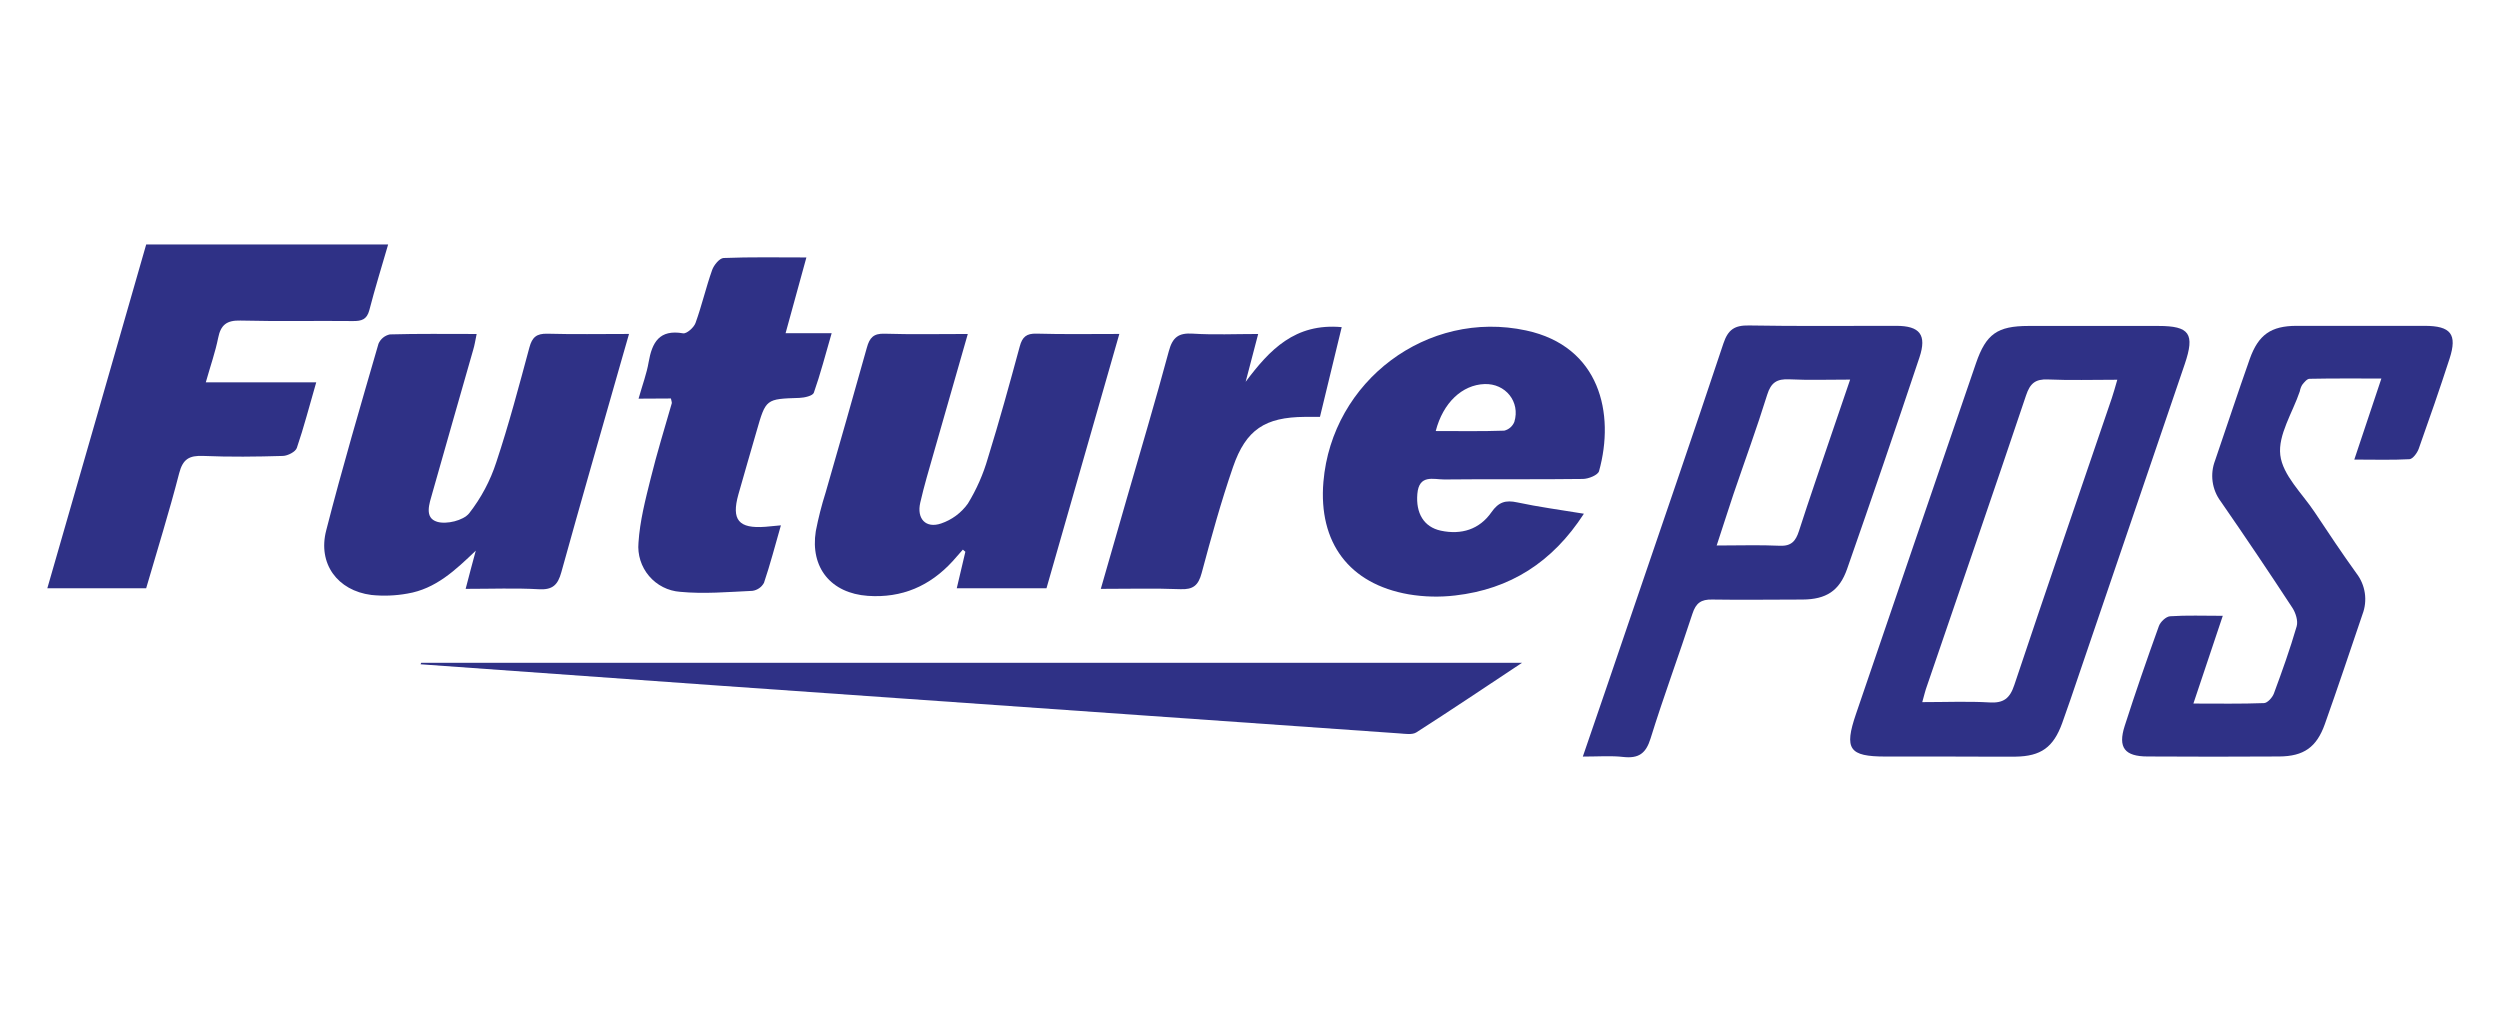 <svg width="317" height="128" viewBox="0 0 317 128" fill="none" xmlns="http://www.w3.org/2000/svg">
<g clip-path="url(#clip0_86_437)">
<path d="M246.774 95.929H239.088C234.465 95.929 233.81 94.999 235.345 90.515C237.8 83.307 240.259 76.106 242.722 68.91C245.332 61.291 247.944 53.672 250.557 46.053C251.832 42.345 253.271 41.335 257.208 41.331H273.683C277.642 41.331 278.337 42.314 277.022 46.181C272.54 59.352 268.053 72.521 263.56 85.687C262.874 87.698 262.205 89.712 261.48 91.705C260.367 94.761 258.796 95.898 255.559 95.943C252.633 95.96 249.703 95.929 246.774 95.929ZM243.743 89.029C246.769 89.029 249.545 88.91 252.299 89.069C254.058 89.17 254.85 88.553 255.413 86.864C259.474 74.717 263.648 62.614 267.779 50.48C268.003 49.814 268.184 49.157 268.474 48.152C265.329 48.152 262.487 48.24 259.676 48.116C258.079 48.046 257.411 48.619 256.905 50.131C252.778 62.415 248.546 74.659 244.359 86.921C244.134 87.521 243.993 88.138 243.743 89.029Z" fill="#2F3186"/>
<path d="M49.216 31C48.389 33.848 47.545 36.569 46.832 39.325C46.52 40.524 45.842 40.718 44.76 40.709C40 40.66 35.24 40.766 30.485 40.647C28.756 40.603 27.991 41.185 27.661 42.852C27.309 44.615 26.698 46.348 26.095 48.482H40.097C39.217 51.507 38.535 54.188 37.638 56.798C37.467 57.296 36.481 57.794 35.878 57.812C32.513 57.914 29.139 57.953 25.761 57.812C24.001 57.742 23.183 58.2 22.716 60.017C21.458 64.902 19.949 69.717 18.533 74.594H6C10.188 60.043 14.358 45.599 18.537 31H49.216Z" fill="#2F3186"/>
<path d="M298.525 58.275C299.69 54.783 300.746 51.622 301.96 47.997C298.744 47.997 295.801 47.971 292.85 48.032C292.529 48.032 292.172 48.474 291.913 48.804C291.766 49.058 291.665 49.336 291.614 49.624C290.699 52.331 288.833 55.149 289.141 57.706C289.449 60.264 291.908 62.556 293.474 64.906C295.234 67.552 296.963 70.153 298.802 72.706C299.362 73.433 299.726 74.293 299.859 75.201C299.993 76.11 299.89 77.038 299.563 77.896C297.983 82.543 296.435 87.195 294.79 91.816C293.743 94.761 292.111 95.898 289.009 95.921C283.437 95.956 277.877 95.956 272.328 95.921C269.398 95.921 268.536 94.787 269.407 92.062C270.771 87.812 272.231 83.593 273.745 79.391C273.934 78.853 274.651 78.178 275.166 78.143C277.268 78.002 279.384 78.085 281.848 78.085L278.122 89.21C281.302 89.21 284.188 89.263 287.065 89.153C287.505 89.153 288.138 88.451 288.328 87.94C289.37 85.127 290.382 82.296 291.218 79.417C291.416 78.734 291.094 77.711 290.672 77.067C287.704 72.534 284.678 68.04 281.593 63.584C281.043 62.851 280.688 61.99 280.562 61.082C280.436 60.175 280.542 59.249 280.871 58.394C282.345 54.104 283.757 49.792 285.27 45.515C286.37 42.428 287.98 41.326 291.191 41.317C296.605 41.317 302.02 41.317 307.437 41.317C310.772 41.317 311.607 42.38 310.604 45.48C309.364 49.307 308.044 53.112 306.694 56.904C306.504 57.433 305.95 58.187 305.528 58.227C303.293 58.346 301.05 58.275 298.525 58.275Z" fill="#2F3186"/>
<path d="M60.329 69.823C57.733 72.305 55.243 74.673 51.649 75.268C50.143 75.539 48.606 75.597 47.083 75.44C42.794 74.889 40.269 71.472 41.364 67.252C43.392 59.316 45.719 51.45 47.994 43.58C48.123 43.281 48.322 43.018 48.574 42.813C48.826 42.608 49.123 42.467 49.441 42.402C53.013 42.301 56.589 42.349 60.439 42.349C60.271 43.152 60.183 43.773 59.999 44.364C58.274 50.418 56.528 56.463 54.821 62.521C54.452 63.844 53.761 65.661 55.432 66.163C56.616 66.52 58.749 66.004 59.484 65.092C61.005 63.148 62.173 60.951 62.933 58.602C64.525 53.818 65.814 48.928 67.13 44.051C67.477 42.759 68.036 42.288 69.391 42.314C72.734 42.407 76.082 42.345 79.759 42.345L78.787 45.731C76.24 54.673 73.658 63.602 71.177 72.556C70.737 74.148 70.09 74.814 68.348 74.717C65.365 74.549 62.361 74.668 59.044 74.668C59.488 72.927 59.911 71.375 60.329 69.823Z" fill="#2F3186"/>
<path d="M141.931 42.345C138.781 53.337 135.746 63.95 132.693 74.594H121.317C121.695 72.98 122.051 71.472 122.408 69.964L122.091 69.691C121.651 70.175 121.246 70.669 120.811 71.145C117.916 74.316 114.362 75.854 110.042 75.555C105.375 75.224 102.713 71.992 103.443 67.354C103.762 65.699 104.178 64.065 104.688 62.459C106.448 56.331 108.208 50.215 109.919 44.078C110.266 42.821 110.763 42.27 112.158 42.314C115.572 42.42 118.99 42.349 122.716 42.349C121.22 47.565 119.808 52.49 118.413 57.371C117.811 59.488 117.177 61.591 116.689 63.734C116.218 65.771 117.384 67.04 119.328 66.379C120.693 65.917 121.879 65.038 122.72 63.866C123.827 62.061 124.684 60.113 125.267 58.077C126.719 53.394 128.021 48.659 129.306 43.923C129.627 42.728 130.15 42.27 131.426 42.305C134.809 42.402 138.17 42.345 141.931 42.345Z" fill="#2F3186"/>
<path d="M200.702 95.934C202.748 89.951 204.661 84.421 206.531 78.888C210.547 67.111 214.603 55.347 218.532 43.54C219.125 41.776 219.961 41.234 221.782 41.269C227.998 41.384 234.223 41.3 240.443 41.317C243.439 41.317 244.341 42.455 243.386 45.321C240.395 54.277 237.339 63.212 234.219 72.124C233.242 74.933 231.553 76.004 228.548 76.022C224.743 76.022 220.933 76.084 217.111 76.022C215.707 75.987 215.043 76.463 214.603 77.812C212.883 83.103 210.939 88.319 209.294 93.632C208.704 95.546 207.785 96.185 205.871 95.987C204.314 95.802 202.699 95.934 200.702 95.934ZM234.597 48.134C231.795 48.134 229.318 48.218 226.885 48.099C225.332 48.024 224.563 48.491 224.079 50.056C222.759 54.307 221.219 58.491 219.785 62.711C219.095 64.748 218.466 66.802 217.674 69.17C220.586 69.17 223.129 69.082 225.658 69.201C227.123 69.272 227.69 68.628 228.104 67.345C229.446 63.174 230.889 59.038 232.292 54.889C233.013 52.781 233.739 50.656 234.597 48.134Z" fill="#2F3186"/>
<path d="M200.839 65.14C196.844 71.313 191.464 74.708 184.522 75.506C182.558 75.738 180.57 75.689 178.619 75.361C171.061 74.038 167.159 68.8 167.81 61.088C168.897 48.302 180.986 39.201 193.518 41.904C202.884 43.919 204.789 52.451 202.757 59.743C202.616 60.237 201.437 60.722 200.715 60.731C194.86 60.81 189.001 60.731 183.146 60.797C181.751 60.797 179.93 60.114 179.719 62.631C179.516 65.034 180.51 66.825 182.71 67.292C185.297 67.839 187.589 67.138 189.115 64.951C190.021 63.654 190.905 63.381 192.388 63.703C195.089 64.285 197.825 64.642 200.839 65.14ZM182.05 54.655C185.077 54.655 187.91 54.708 190.738 54.607C191.024 54.537 191.29 54.399 191.512 54.206C191.735 54.013 191.908 53.769 192.018 53.496C192.797 50.952 190.897 48.602 188.235 48.699C185.415 48.8 182.987 51.044 182.05 54.655Z" fill="#2F3186"/>
<path d="M53.409 84.047H192.987C188.209 87.212 183.938 90.087 179.596 92.865C179.068 93.2 178.179 93.046 177.462 92.997C148.411 90.963 119.361 88.923 90.312 86.877C77.995 85.996 65.666 85.114 53.325 84.232L53.409 84.047Z" fill="#2F3186"/>
<path d="M80.969 50.55C81.479 48.747 82.002 47.367 82.244 45.934C82.684 43.412 83.599 41.741 86.617 42.265C87.057 42.345 87.99 41.538 88.196 40.943C88.993 38.738 89.516 36.445 90.299 34.236C90.519 33.615 91.232 32.737 91.751 32.715C95.173 32.578 98.609 32.645 102.251 32.645L99.612 42.248H105.454C104.658 44.99 104.029 47.433 103.193 49.801C103.052 50.193 102.009 50.431 101.372 50.453C97.109 50.59 97.113 50.568 95.934 54.677C95.173 57.354 94.373 60.021 93.625 62.702C92.723 65.938 93.66 67.049 97.038 66.798C97.602 66.754 98.165 66.692 99.018 66.613C98.279 69.192 97.659 71.578 96.871 73.906C96.723 74.178 96.513 74.412 96.257 74.588C96.002 74.765 95.709 74.878 95.402 74.92C92.349 75.061 89.243 75.334 86.239 75.043C85.481 74.988 84.743 74.782 84.065 74.437C83.388 74.092 82.787 73.616 82.295 73.035C81.804 72.455 81.433 71.782 81.203 71.057C80.974 70.331 80.891 69.567 80.96 68.809C81.132 66.071 81.84 63.346 82.508 60.66C83.296 57.464 84.268 54.316 85.179 51.145C85.214 51.018 85.135 50.863 85.073 50.528L80.969 50.55Z" fill="#2F3186"/>
<path d="M157.948 48.412C160.975 44.373 164.19 40.943 170.129 41.481C169.192 45.33 168.308 48.976 167.371 52.861H165.431C160.438 52.9 157.992 54.448 156.351 59.205C154.829 63.615 153.58 68.147 152.37 72.662C151.952 74.223 151.301 74.774 149.678 74.708C146.409 74.58 143.128 74.668 139.582 74.668C140.721 70.7 141.782 66.996 142.855 63.288C144.659 57.032 146.524 50.793 148.213 44.51C148.688 42.746 149.462 42.191 151.24 42.305C153.914 42.473 156.611 42.349 159.536 42.349C158.96 44.554 158.454 46.481 157.948 48.412Z" fill="#2F3186"/>
</g>
<defs>
<clipPath id="clip0_86_437">
<rect width="305" height="65" fill="white" transform="translate(6 31)"/>
</clipPath>
</defs>
</svg>
